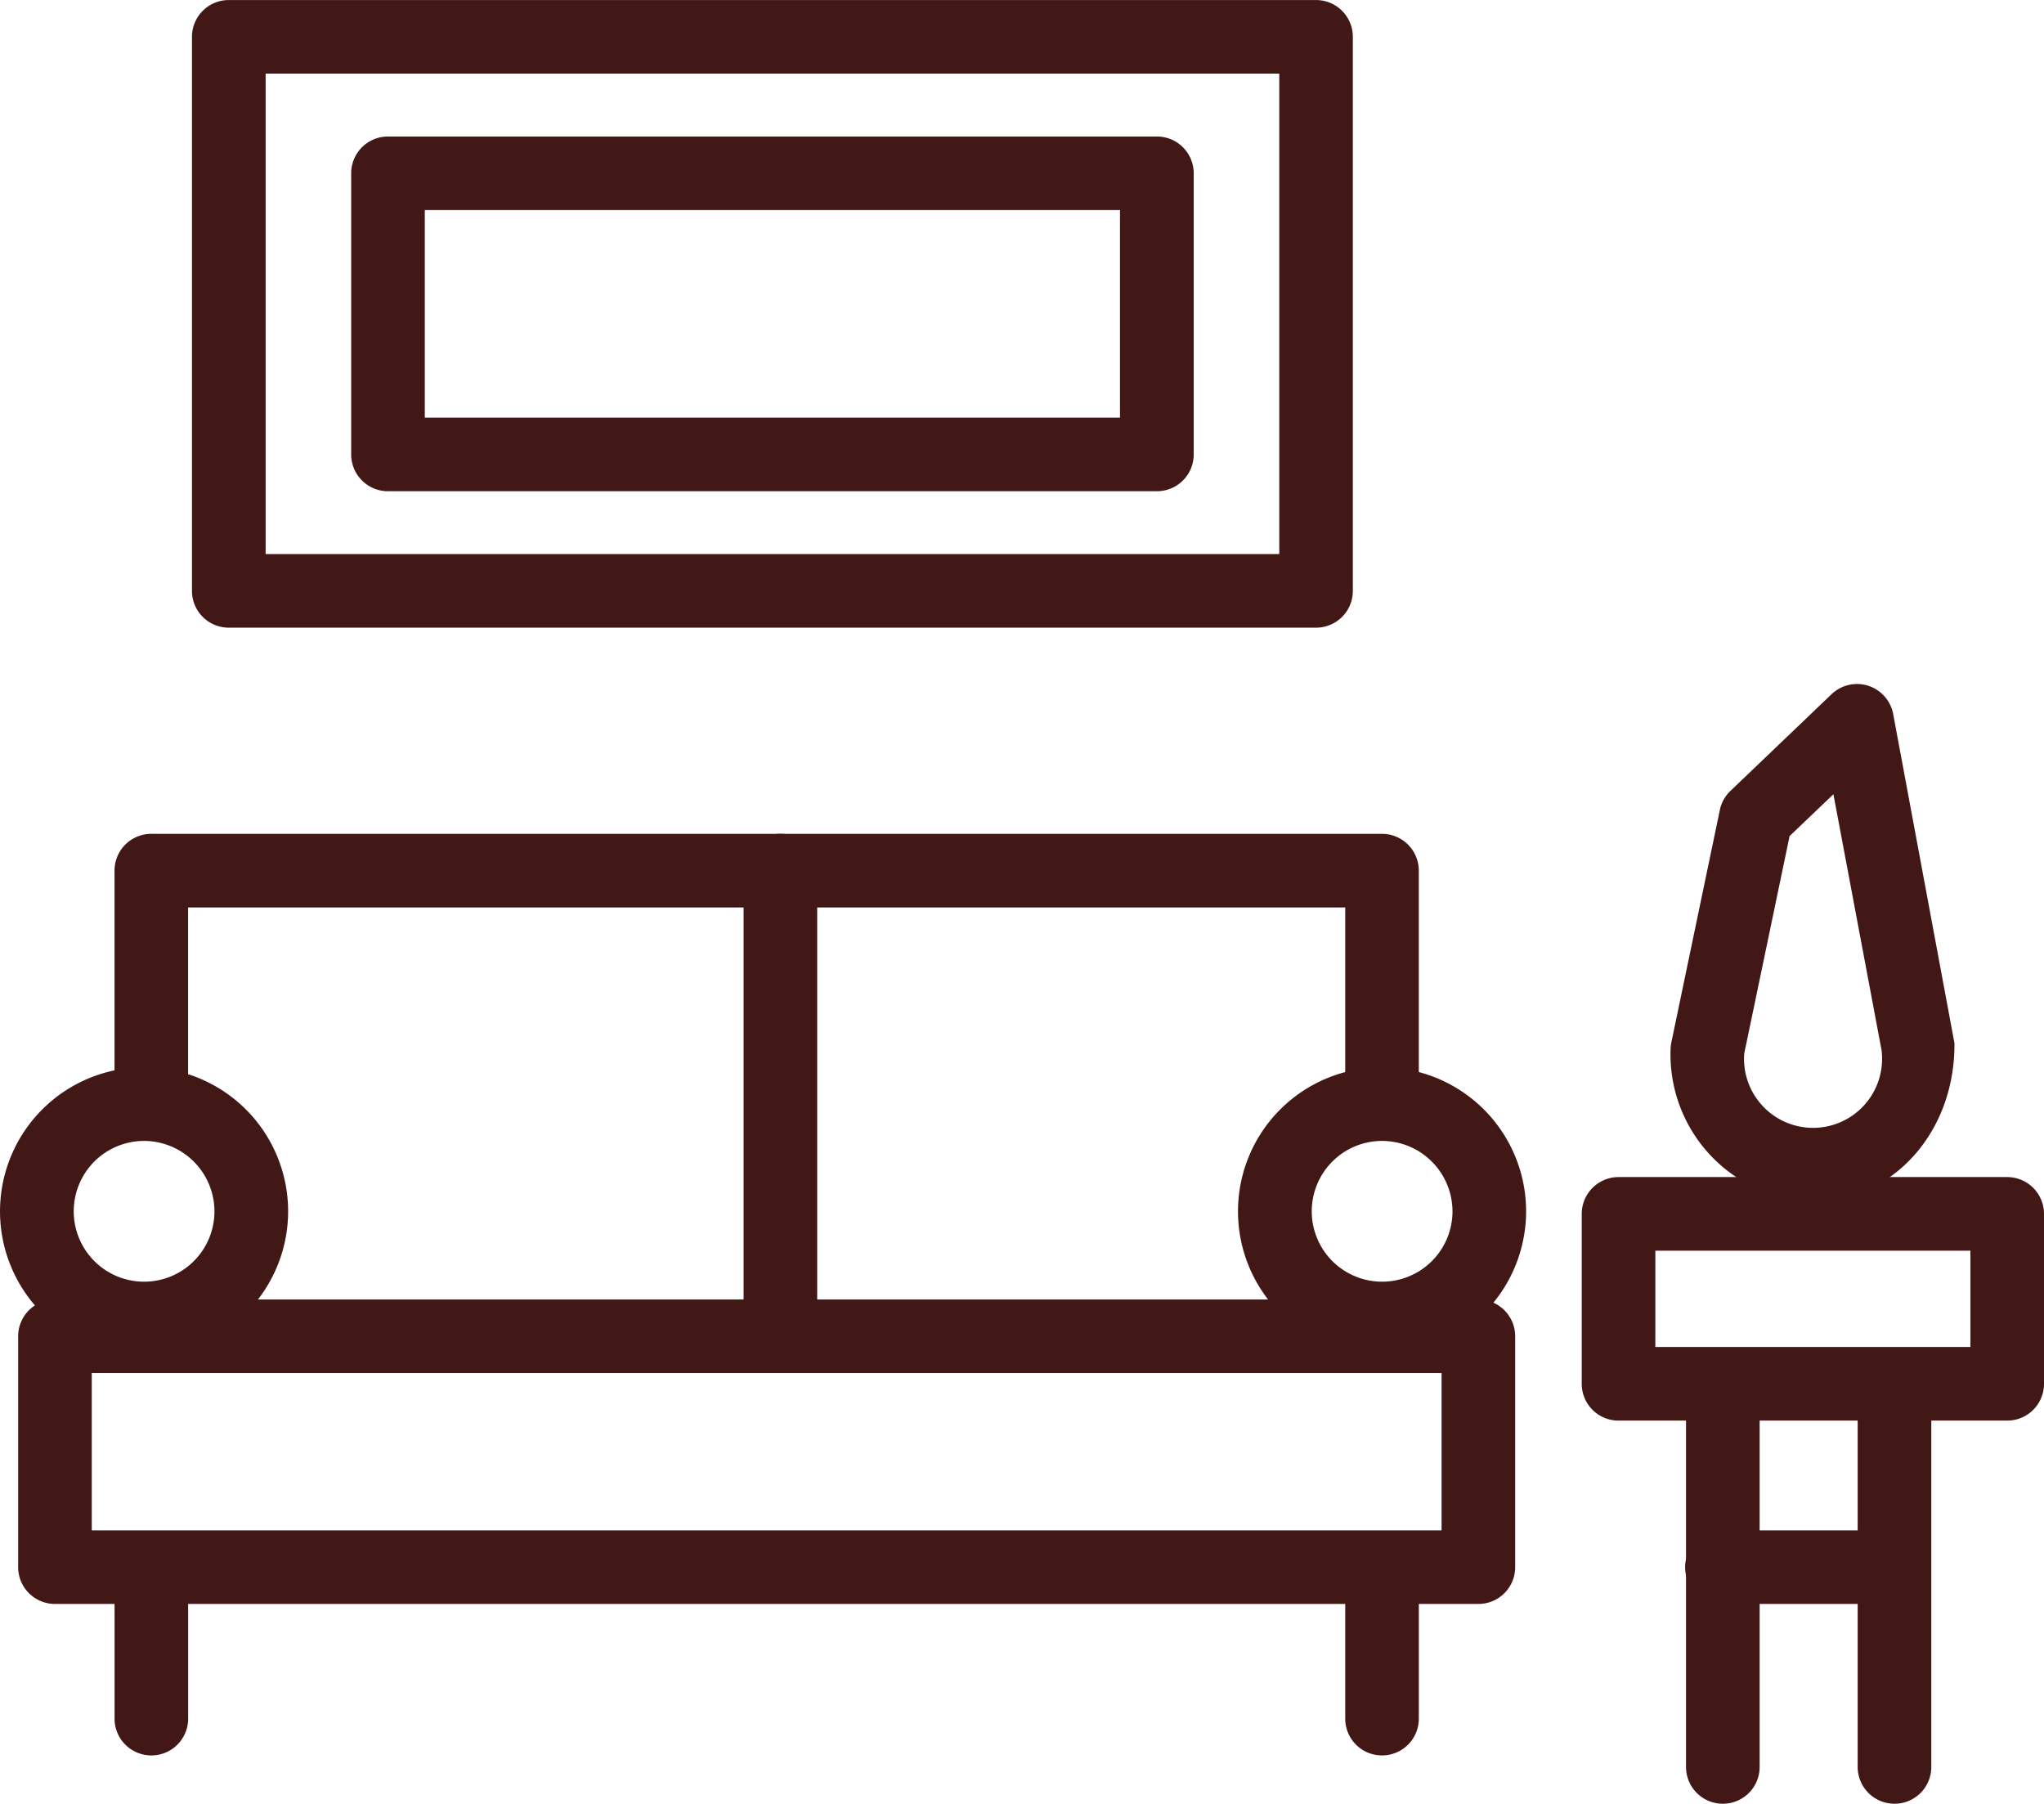 <svg xmlns="http://www.w3.org/2000/svg" width="90.045" height="79.444" viewBox="0 0 90.045 79.444">
  <g id="noun_living_room_798037" data-name="noun_living room_798037" transform="translate(-4.913 -9.425)">
    <path id="Caminho_115" data-name="Caminho 115" d="M65.795,59.1a1.619,1.619,0,0,1-1.62-1.62V49.392H13.2v8.087a1.621,1.621,0,0,1-3.242,0V47.771a1.619,1.619,0,0,1,1.621-1.62H65.794a1.621,1.621,0,0,1,1.622,1.62v9.708A1.619,1.619,0,0,1,65.795,59.1Z" fill="#421816"/>
    <path id="Caminho_116" data-name="Caminho 116" d="M70.042,80.069H7.335A1.619,1.619,0,0,1,5.713,78.45V68.281A1.62,1.62,0,0,1,7.335,66.66H70.042a1.619,1.619,0,0,1,1.619,1.621V78.45A1.617,1.617,0,0,1,70.042,80.069ZM8.956,76.83H68.419V69.9H8.956Z" fill="#421816"/>
    <path id="Caminho_117" data-name="Caminho 117" d="M39.293,68.659a1.619,1.619,0,0,1-1.622-1.619V47.771a1.621,1.621,0,0,1,3.242,0V67.04A1.616,1.616,0,0,1,39.293,68.659Z" fill="#421816"/>
    <path id="Caminho_118" data-name="Caminho 118" d="M11.581,86.741a1.619,1.619,0,0,1-1.621-1.62V79.07a1.621,1.621,0,0,1,3.242,0v6.051A1.619,1.619,0,0,1,11.581,86.741Z" fill="#421816"/>
    <path id="Caminho_119" data-name="Caminho 119" d="M65.795,86.741a1.618,1.618,0,0,1-1.62-1.62V79.07a1.621,1.621,0,0,1,3.242,0v6.051A1.619,1.619,0,0,1,65.795,86.741Z" fill="#421816"/>
    <path id="Caminho_120" data-name="Caminho 120" d="M11.261,69.125a6.346,6.346,0,1,1,6.345-6.346A6.353,6.353,0,0,1,11.261,69.125Zm0-9.449a3.1,3.1,0,1,0,3.1,3.1A3.109,3.109,0,0,0,11.261,59.676Z" fill="#421816"/>
    <path id="Caminho_121" data-name="Caminho 121" d="M65.795,69.125a6.346,6.346,0,1,1,6.348-6.346A6.353,6.353,0,0,1,65.795,69.125Zm0-9.449a3.1,3.1,0,1,0,3.105,3.1A3.108,3.108,0,0,0,65.795,59.676Z" fill="#421816"/>
    <path id="Caminho_122" data-name="Caminho 122" d="M93.336,71.994H76.214a1.619,1.619,0,0,1-1.62-1.62V62.891a1.622,1.622,0,0,1,1.62-1.623H93.336a1.622,1.622,0,0,1,1.622,1.623v7.483A1.619,1.619,0,0,1,93.336,71.994Zm-15.5-3.242H91.716V64.51H77.837Z" fill="#421816"/>
    <path id="Caminho_123" data-name="Caminho 123" d="M80.809,88.869a1.619,1.619,0,0,1-1.621-1.621V70.484a1.622,1.622,0,0,1,3.243,0V87.248A1.62,1.62,0,0,1,80.809,88.869Z" fill="#421816"/>
    <path id="Caminho_124" data-name="Caminho 124" d="M88.374,88.869a1.621,1.621,0,0,1-1.624-1.621V70.484a1.622,1.622,0,0,1,3.243,0V87.248A1.618,1.618,0,0,1,88.374,88.869Z" fill="#421816"/>
    <path id="Caminho_125" data-name="Caminho 125" d="M88.374,80.069H80.809a1.62,1.62,0,1,1,0-3.239h7.565a1.62,1.62,0,0,1,0,3.239Z" fill="#421816"/>
    <path id="Caminho_126" data-name="Caminho 126" d="M62.89,37.07h-47.9a1.619,1.619,0,0,1-1.62-1.622v-24.4a1.62,1.62,0,0,1,1.62-1.621h47.9a1.619,1.619,0,0,1,1.62,1.621v24.4A1.619,1.619,0,0,1,62.89,37.07ZM16.615,33.829H61.269V12.667H16.615Z" fill="#421816"/>
    <path id="Caminho_127" data-name="Caminho 127" d="M55.873,31.061H22.006a1.62,1.62,0,0,1-1.622-1.621V17.058a1.621,1.621,0,0,1,1.622-1.621H55.873A1.621,1.621,0,0,1,57.5,17.058V29.44A1.62,1.62,0,0,1,55.873,31.061ZM23.627,27.819H54.252V18.678H23.627Z" fill="#421816"/>
    <path id="Caminho_128" data-name="Caminho 128" d="M84.772,62.349a6.487,6.487,0,0,1-6.266-6.672,1.762,1.762,0,0,1,.034-.331L80.678,45.1a1.6,1.6,0,0,1,.465-.839L85.6,40a1.622,1.622,0,0,1,2.714.874l2.7,14.5C91.039,59.355,88.229,62.349,84.772,62.349Zm-3.02-6.52a3.041,3.041,0,1,0,6.049-.153l-2.12-11.269L83.75,46.25Z" fill="#421816"/>
  </g>
</svg>
